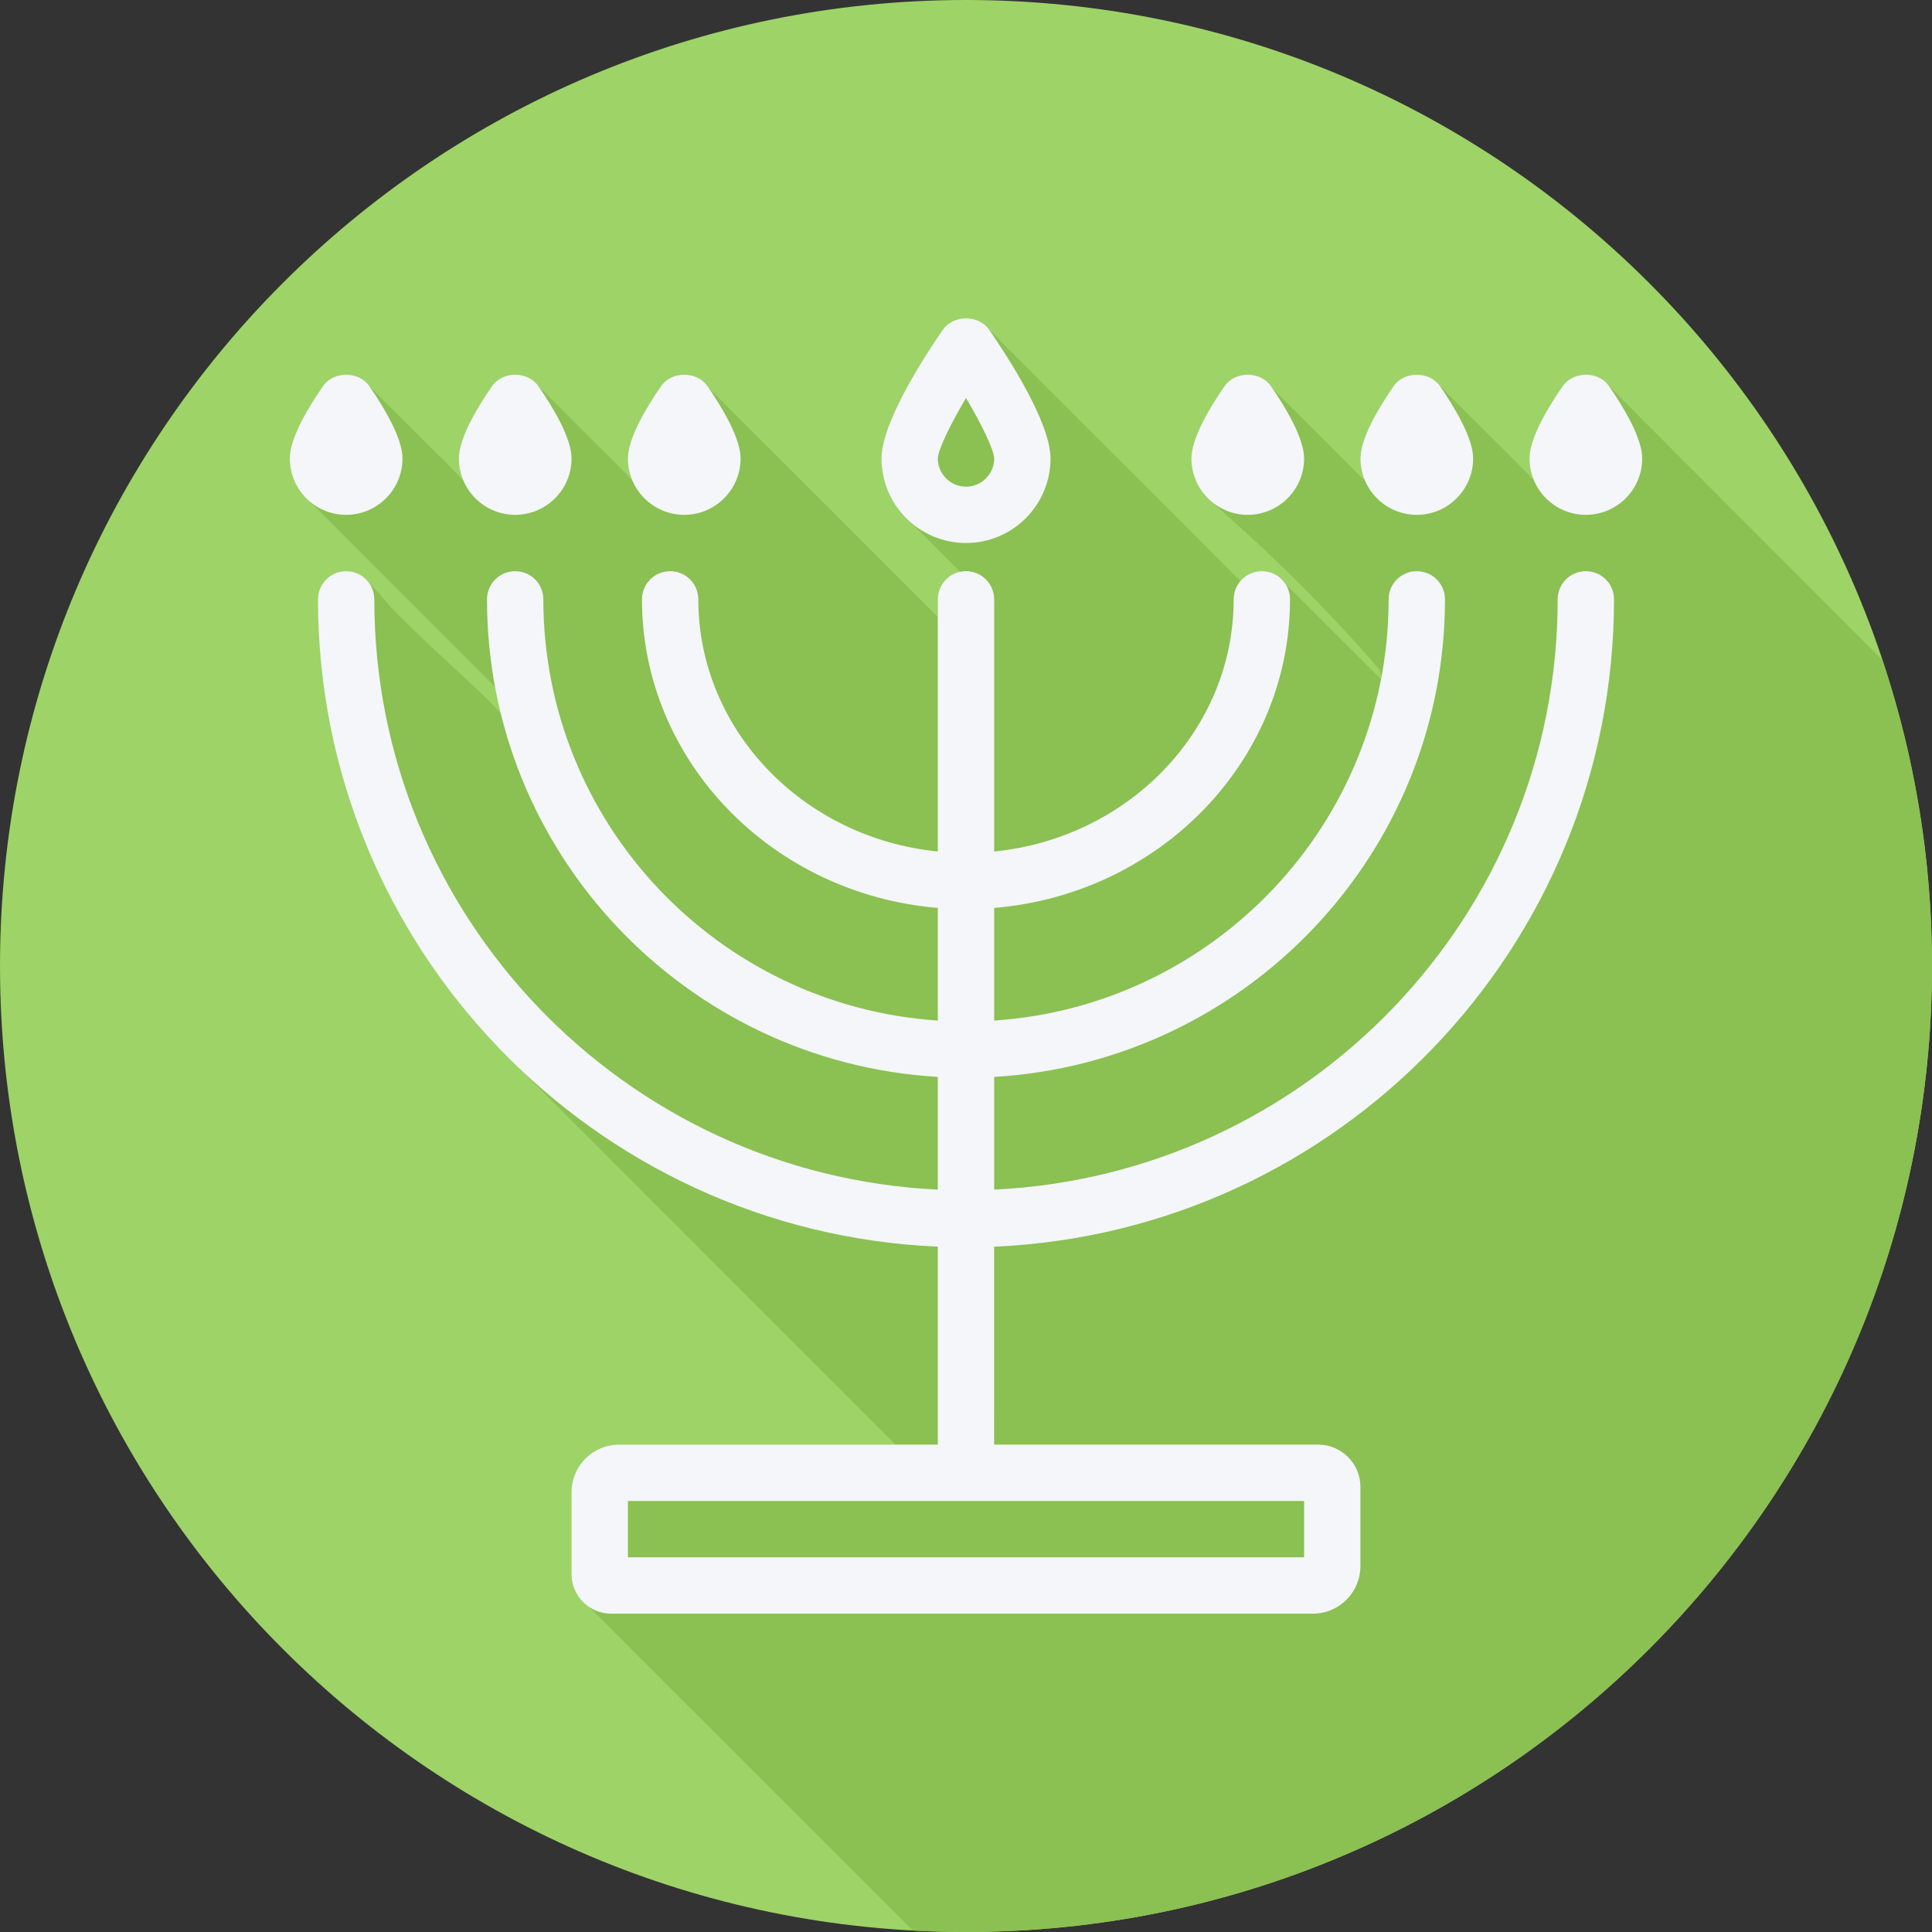 <?xml version="1.0" encoding="iso-8859-1"?>
<!-- Uploaded to: SVG Repo, www.svgrepo.com, Generator: SVG Repo Mixer Tools -->
<svg height="800px" width="800px" version="1.1" id="Layer_1" xmlns="http://www.w3.org/2000/svg" xmlns:xlink="http://www.w3.org/1999/xlink" 
	 viewBox="0 0 512.001 512.001" xml:space="preserve">
<rect x="0" y="0" width="512.001" height="512.001" fill="#333333" stroke="none"/>
<path style="fill:#9ED368;" d="M512.001,256.006c0,141.395-114.606,255.998-255.996,255.994
	C114.606,512.004,0.001,397.402,0.001,256.006C-0.007,114.61,114.606,0,256.005,0C397.395,0,512.001,114.614,512.001,256.006z"/>
<path style="fill:#8BC052;" d="M512.001,256.005c0-28.427-4.703-55.74-13.255-81.289c-0.268-0.237-0.555-0.45-0.825-0.694
	c-0.113-0.165-71.403-71.535-71.515-71.697c-2.785-4.039-9.493-4.039-12.278,0c-4.011,5.805-8.795,13.841-8.795,19.178
	c0,2.042,0.417,3.989,1.162,5.763c-0.229-0.289-0.554-0.448-0.82-0.69c-0.114-0.166-0.231-0.364-0.343-0.526
	c-0.294-0.427-23.612-23.562-23.724-23.724c-2.786-4.039-9.494-4.039-12.279,0c-4.011,5.805-8.793,13.841-8.793,19.178
	c0,2.042,0.417,3.989,1.162,5.763c-0.229-0.289-0.555-0.449-0.822-0.692c-0.113-0.165-23.351-23.388-23.724-23.724
	c-0.113-0.165-0.23-0.362-0.342-0.524c-2.785-4.039-9.493-4.039-12.278,0c-4.011,5.805-8.795,13.841-8.795,19.178
	c0,4.495,2.039,8.484,5.191,11.226c0.461,0.529,0.953,1.022,1.484,1.482c15.039,13.051,29.936,27.967,42.998,43.001
	c0.276,0.318,0.683,2.166,0.566,2.766c-0.147-0.13-25.121-25.107-25.694-25.534c-1.361-1.821-3.429-3.073-5.878-3.073
	c-2.277,0-4.243,1.073-5.612,2.677c-0.27-0.377-66.532-66.497-66.641-66.654c-2.801-4.039-9.493-4.039-12.294,0
	c-4.885,7.081-16.253,24.565-16.253,34.11c0,6.555,2.879,12.403,7.381,16.502c0.471,0.519,13.505,13.555,13.597,13.651
	c-3.42,0.684-6.045,3.557-6.045,7.18v4.692c-0.089-0.128-60.347-60.343-60.719-60.679c-0.113-0.165-0.23-0.362-0.342-0.524
	c-2.785-4.039-9.493-4.039-12.278,0c-4.011,5.805-8.795,13.841-8.795,19.178c0,2.042,0.417,3.987,1.163,5.763
	c-0.23-0.291-0.557-0.452-0.826-0.695c-0.113-0.164-0.229-0.359-0.341-0.521c-0.294-0.427-22.128-22.078-22.24-22.241
	c-0.294-0.426-0.768-0.624-1.14-0.96c-0.113-0.165-0.23-0.362-0.342-0.524c-2.785-4.039-9.493-4.039-12.279,0
	c-4.011,5.805-8.793,13.841-8.793,19.178c0,2.042,0.415,3.989,1.163,5.763c-0.23-0.289-0.556-0.449-0.826-0.692
	c-0.112-0.165-0.229-0.362-0.341-0.524c-0.294-0.427-23.612-23.563-23.724-23.724c-2.785-4.039-9.493-4.039-12.278,0
	c-4.013,5.802-8.796,13.838-8.796,19.174c0,4.495,2.039,8.485,5.194,11.227c0.46,0.528,49.149,49.211,49.269,49.341
	c0.486,2.614,1.13,5.166,1.776,7.721c-0.693-2.741-26.463-24.349-32.463-32.384c-0.427-0.573-2.39-2.537-2.963-2.963
	c-1.361-1.821-3.429-3.073-5.878-3.073c-4.126,0-7.467,3.34-7.467,7.467c0,46.636,18.727,88.933,49.003,119.904
	c0.485,0.508,103.967,104,104.059,104.096h-73.262c-6.949,0-12.601,5.651-12.601,12.602v21.699c0,3.28,1.604,6.093,3.965,8.018
	c0.452,0.554,86.299,86.287,86.438,86.438c4.683,0.255,9.391,0.406,14.134,0.406C397.395,512.004,512.001,397.401,512.001,256.005z"
	/>
<g>
	<path style="fill:#F4F6F9;" d="M256.001,143.903c12.352,0,22.4-10.048,22.4-22.4c0-9.545-11.367-27.03-16.253-34.111
		c-2.8-4.039-9.493-4.039-12.293,0c-4.885,7.081-16.253,24.565-16.253,34.111C233.601,133.856,243.649,143.903,256.001,143.903z
		 M256.001,105.476c4.302,7.241,7.401,13.745,7.467,16.034c0,4.112-3.355,7.459-7.467,7.459c-4.119,0-7.467-3.347-7.467-7.459
		C248.593,119.229,251.699,112.724,256.001,105.476z"/>
	<path style="fill:#F4F6F9;" d="M330.667,136.436c8.233,0,14.933-6.701,14.933-14.933c0-5.338-4.783-13.373-8.794-19.178
		c-2.785-4.039-9.493-4.039-12.279,0c-4.011,5.804-8.794,13.84-8.794,19.178C315.734,129.735,322.435,136.436,330.667,136.436z"/>
	<path style="fill:#F4F6F9;" d="M375.467,136.436c8.233,0,14.933-6.701,14.933-14.933c0-5.338-4.783-13.373-8.794-19.178
		c-2.785-4.039-9.493-4.039-12.279,0c-4.011,5.804-8.794,13.84-8.794,19.178C360.534,129.735,367.235,136.436,375.467,136.436z"/>
	<path style="fill:#F4F6F9;" d="M426.407,102.326c-2.785-4.039-9.493-4.039-12.279,0c-4.011,5.804-8.794,13.84-8.794,19.178
		c0,8.233,6.701,14.933,14.933,14.933c8.233,0,14.933-6.701,14.933-14.933C435.201,116.166,430.418,108.13,426.407,102.326z"/>
	<path style="fill:#F4F6F9;" d="M106.667,121.503c0-5.338-4.783-13.373-8.794-19.178c-2.785-4.039-9.493-4.039-12.279,0
		c-4.011,5.805-8.794,13.841-8.794,19.178c0,8.233,6.701,14.933,14.933,14.933S106.667,129.735,106.667,121.503z"/>
	<path style="fill:#F4F6F9;" d="M136.534,136.436c8.233,0,14.933-6.701,14.933-14.933c0-5.338-4.783-13.373-8.794-19.178
		c-2.785-4.039-9.493-4.039-12.279,0c-4.011,5.804-8.794,13.84-8.794,19.178C121.601,129.735,128.301,136.436,136.534,136.436z"/>
	<path style="fill:#F4F6F9;" d="M181.334,136.436c8.233,0,14.933-6.701,14.933-14.933c0-5.338-4.783-13.373-8.794-19.178
		c-2.785-4.039-9.493-4.039-12.279,0c-4.011,5.804-8.794,13.84-8.794,19.178C166.401,129.735,173.101,136.436,181.334,136.436z"/>
	<path style="fill:#F4F6F9;" d="M420.267,151.37c-4.127,0-7.467,3.34-7.467,7.467c0,83.937-66.353,152.485-149.333,156.421v-29.867
		c66.511-3.899,119.467-59.083,119.467-126.555c0-4.127-3.34-7.467-7.467-7.467s-7.467,3.34-7.467,7.467
		c0,59.241-46.256,107.75-104.533,111.621v-29.85c43.856-3.637,78.4-38.894,78.4-81.772c0-4.127-3.34-7.467-7.467-7.467
		s-7.467,3.34-7.467,7.467c0,34.667-27.853,63.274-63.467,66.82v-66.82c0-4.127-3.34-7.467-7.467-7.467
		c-4.127,0-7.467,3.34-7.467,7.467v66.82c-35.614-3.547-63.467-32.154-63.467-66.82c0-4.127-3.34-7.467-7.467-7.467
		s-7.467,3.34-7.467,7.467c0,42.878,34.544,78.133,78.4,81.772v29.851c-58.277-3.871-104.533-52.382-104.533-111.621
		c0-4.127-3.34-7.467-7.467-7.467s-7.467,3.34-7.467,7.467c0,67.472,52.956,122.657,119.467,126.555v29.867
		c-82.98-3.937-149.333-72.485-149.333-156.422c0-4.127-3.34-7.467-7.467-7.467c-4.127,0-7.467,3.34-7.467,7.467
		c0,92.193,73.022,167.618,164.267,171.543v52.457h-84.467c-6.949,0-12.601,5.651-12.601,12.601v21.7c0,5.79,4.71,10.5,10.5,10.5
		h185.967c6.949,0,12.6-5.651,12.6-12.601v-21.001c0-6.176-5.024-11.2-11.2-11.2h-85.867V330.38
		c91.245-3.925,164.267-79.35,164.267-171.543C427.734,154.709,424.394,151.37,420.267,151.37z M345.601,412.703h-179.2V397.77
		h179.2V412.703z"/>
</g>
</svg>